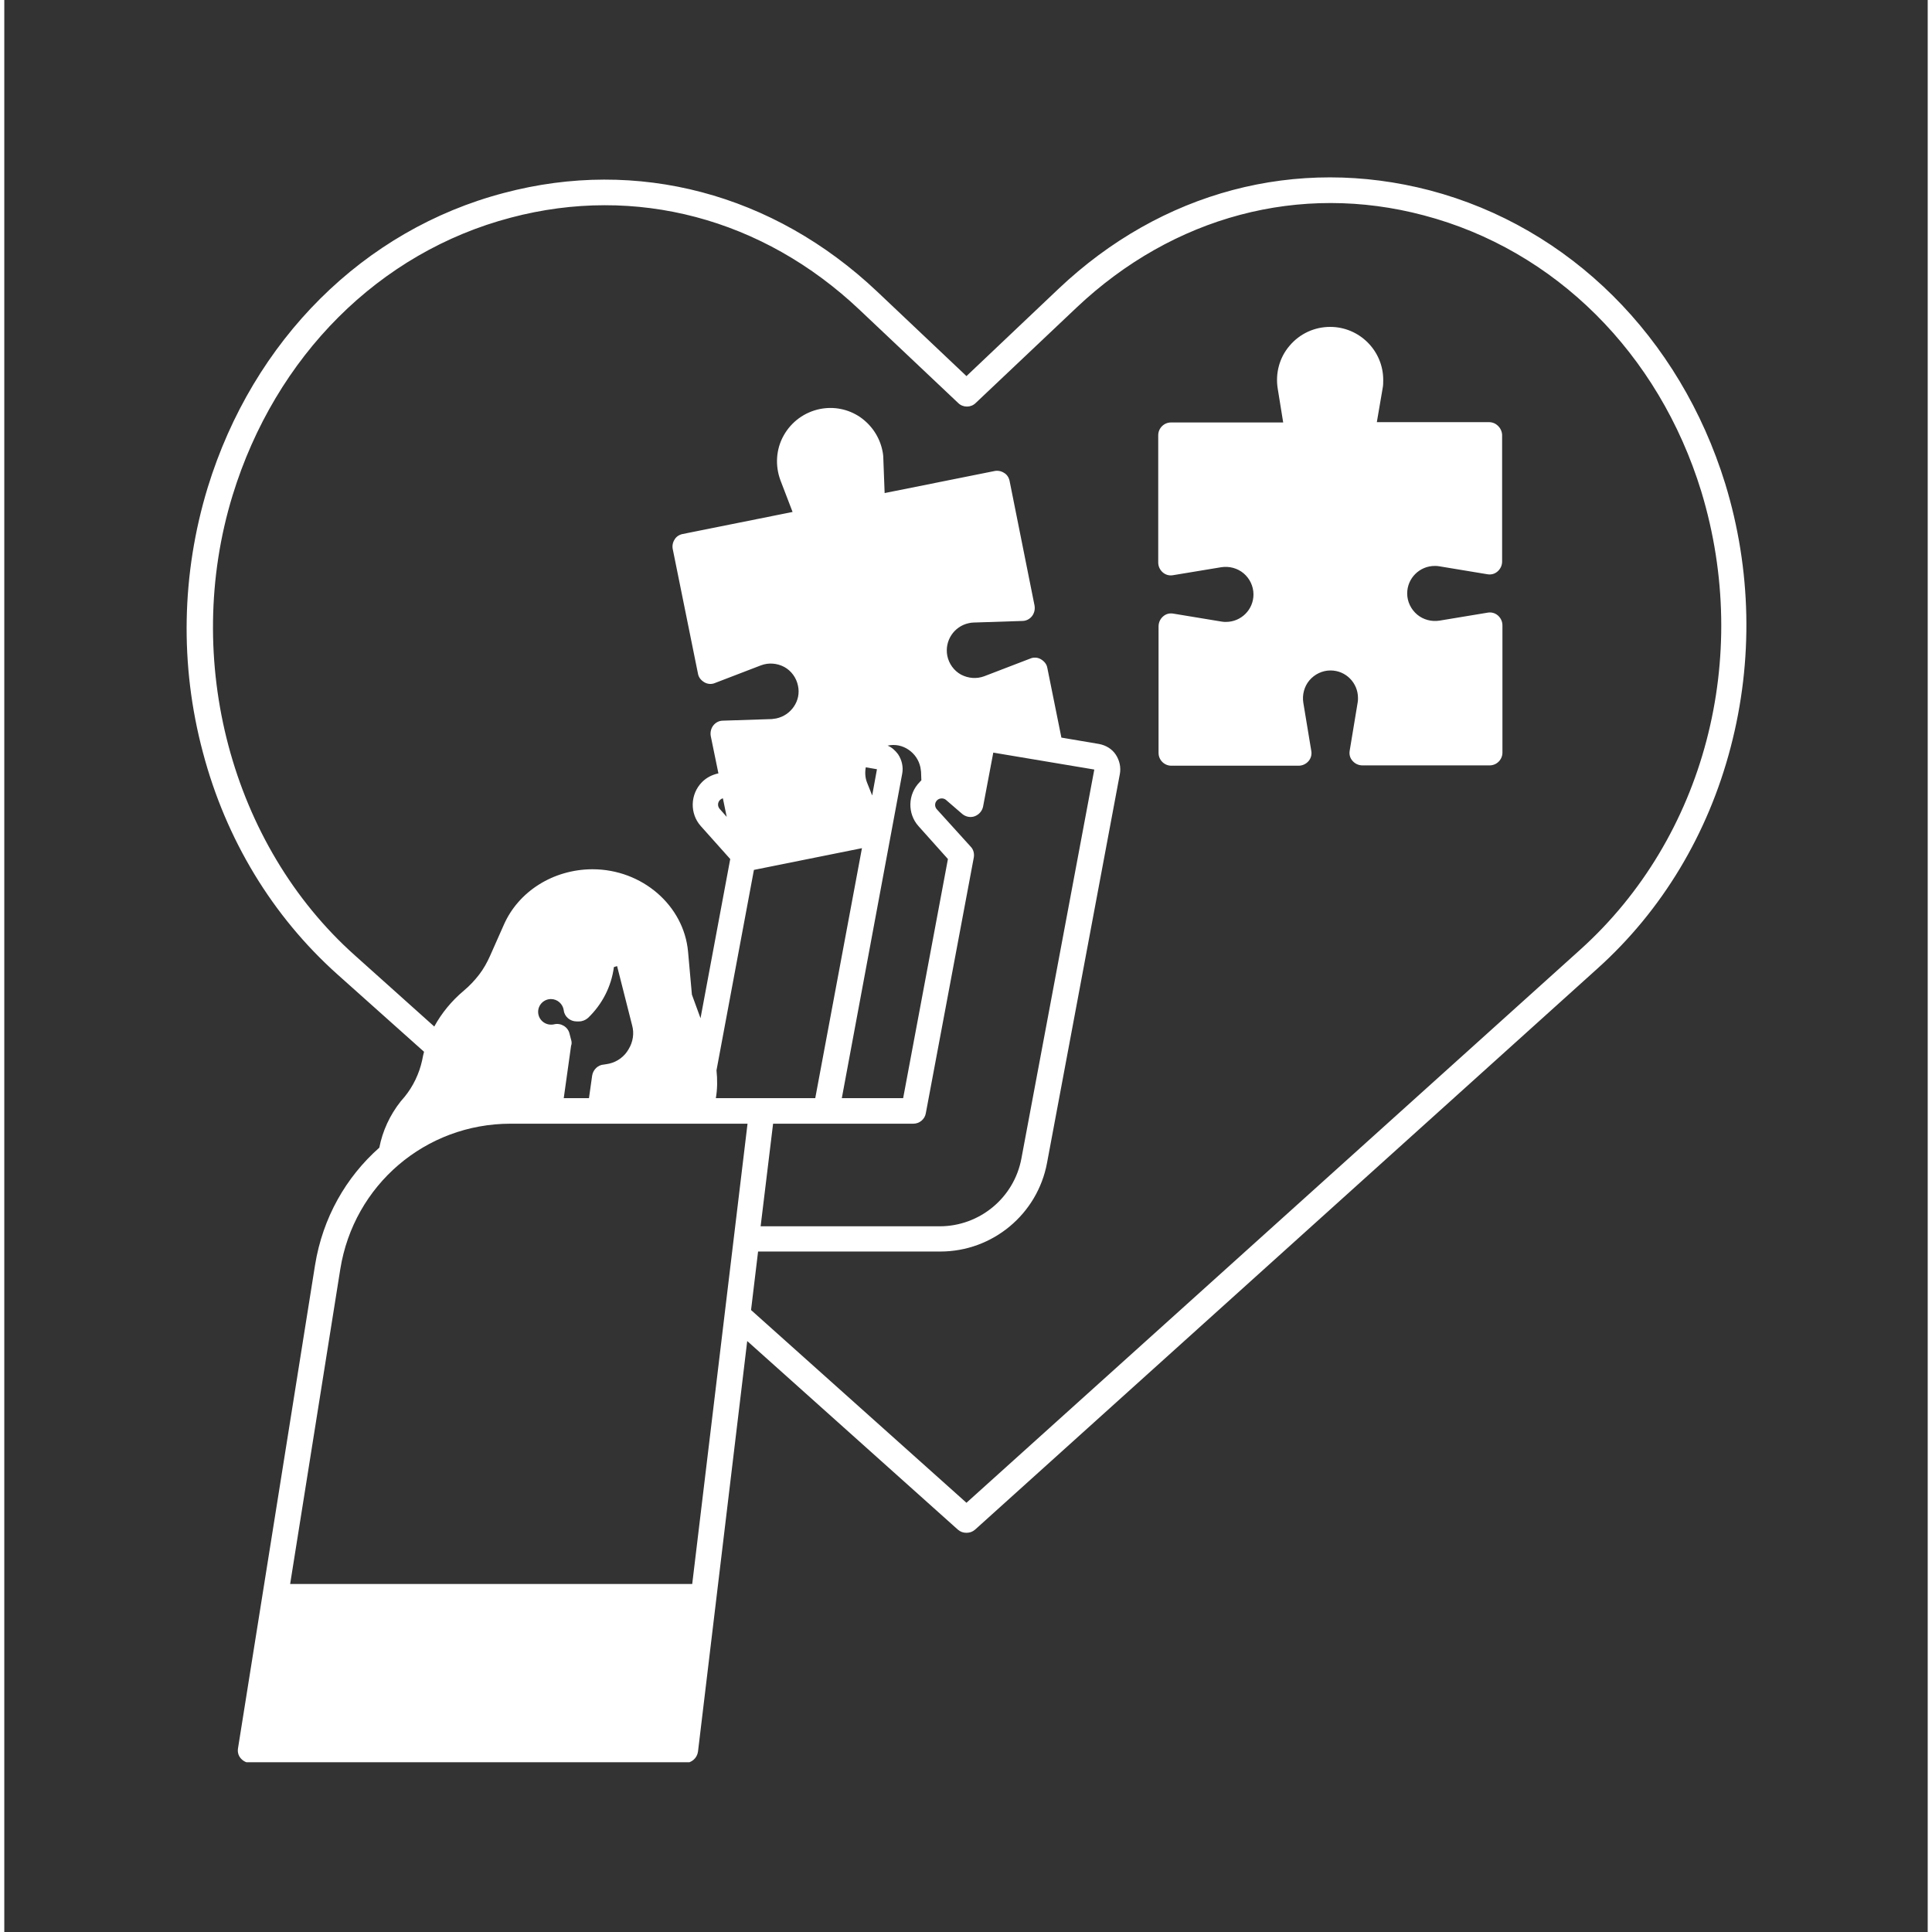 <?xml version="1.0" encoding="UTF-8"?> <svg xmlns="http://www.w3.org/2000/svg" xmlns:xlink="http://www.w3.org/1999/xlink" width="188" zoomAndPan="magnify" viewBox="0 0 141.12 141.75" height="188" preserveAspectRatio="xMidYMid meet"><rect x="0" y="0" width="141.12" height="141.75" fill="#333333" stroke="none"/><defs><clipPath id="a8c4e2ad58"><path d="M 13 13 L 128 13 L 128 129.293 L 13 129.293 Z M 13 13 " clip-rule="nonzero"></path></clipPath></defs><g clip-path="url(#a8c4e2ad58)"><path fill="#ffffff" d="M 126.266 35.496 C 122.934 24.711 114.844 16.668 104.598 13.969 C 94.816 11.414 84.898 14.039 77.348 21.191 L 70.594 27.594 L 64.027 21.379 C 56.43 14.203 46.461 11.555 36.66 14.156 C 26.367 16.855 18.25 24.945 14.922 35.777 C 13 42.086 12.859 48.793 14.57 55.195 C 16.258 61.598 19.684 67.227 24.418 71.469 L 30.797 77.168 C 30.773 77.262 30.75 77.355 30.727 77.449 L 30.656 77.801 C 30.445 78.766 30 79.703 29.367 80.477 L 29.086 80.805 C 28.289 81.812 27.75 82.984 27.516 84.203 C 25.074 86.363 23.363 89.34 22.801 92.812 L 17.148 128.27 C 17.102 128.551 17.172 128.809 17.359 129.02 C 17.547 129.23 17.805 129.348 18.062 129.348 L 49.957 129.348 C 50.426 129.348 50.824 128.996 50.895 128.527 L 54.508 98.391 L 69.961 112.227 C 70.148 112.391 70.359 112.461 70.594 112.461 C 70.828 112.461 71.039 112.391 71.227 112.227 L 116.906 71.047 C 121.621 66.805 125 61.199 126.664 54.82 C 128.328 48.465 128.188 41.781 126.266 35.496 Z M 52.723 58.574 L 53.004 59.934 L 52.488 59.348 C 52.324 59.16 52.324 58.879 52.512 58.691 C 52.559 58.645 52.629 58.598 52.723 58.574 Z M 56.406 82.445 L 66.699 82.445 C 67.145 82.445 67.543 82.117 67.613 81.672 L 71.133 62.91 C 71.18 62.629 71.109 62.324 70.898 62.113 L 68.414 59.371 C 68.25 59.184 68.25 58.902 68.438 58.715 C 68.602 58.551 68.906 58.527 69.094 58.691 L 70.289 59.723 C 70.547 59.934 70.898 60.004 71.203 59.887 C 71.508 59.77 71.742 59.512 71.812 59.184 L 72.562 55.219 L 79.973 56.461 L 74.625 85 C 74.086 87.887 71.555 89.973 68.625 89.973 L 55.492 89.973 Z M 63.301 57.422 C 63.16 57.07 63.137 56.672 63.207 56.297 L 64.027 56.438 L 63.676 58.363 Z M 65.879 56.766 C 65.973 56.273 65.855 55.758 65.574 55.336 C 65.363 55.055 65.105 54.82 64.801 54.703 C 64.801 54.703 64.824 54.703 64.824 54.703 C 65.363 54.586 65.902 54.703 66.348 55.008 C 66.793 55.312 67.098 55.758 67.215 56.297 C 67.238 56.391 67.238 56.508 67.262 56.625 L 67.285 57.258 C 67.238 57.281 67.215 57.328 67.168 57.375 C 66.277 58.27 66.254 59.699 67.074 60.613 L 69.234 63.027 L 65.949 80.57 L 61.449 80.57 Z M 55 63.824 L 62.926 62.23 L 59.5 80.57 L 52.207 80.57 C 52.324 79.891 52.324 79.211 52.254 78.527 Z M 41.609 76.371 L 41.469 75.832 C 41.352 75.34 40.836 75.035 40.344 75.152 C 40.273 75.176 40.203 75.176 40.109 75.176 C 39.59 75.176 39.168 74.754 39.168 74.238 C 39.168 73.723 39.59 73.301 40.109 73.301 C 40.578 73.301 40.977 73.652 41.047 74.121 C 41.094 74.59 41.516 74.941 41.984 74.941 L 42.172 74.941 C 42.406 74.941 42.641 74.848 42.828 74.684 C 43.859 73.699 44.539 72.387 44.727 70.953 L 44.961 70.883 L 46.062 75.223 C 46.227 75.809 46.133 76.441 45.805 76.98 C 45.5 77.52 44.984 77.895 44.398 78.035 C 44.281 78.059 44.164 78.082 44 78.105 C 43.555 78.129 43.203 78.48 43.133 78.906 L 42.898 80.57 L 41.047 80.57 L 41.586 76.723 C 41.633 76.605 41.633 76.488 41.609 76.371 Z M 24.652 93.117 C 25.641 86.949 30.891 82.445 37.152 82.445 L 54.531 82.445 L 50.473 116.215 L 20.973 116.215 Z M 115.641 69.664 L 70.594 110.258 L 54.789 96.117 L 55.305 91.824 L 68.672 91.824 C 72.516 91.824 75.801 89.082 76.504 85.328 L 81.848 56.789 C 81.941 56.297 81.824 55.781 81.543 55.359 C 81.262 54.938 80.816 54.68 80.324 54.586 L 77.559 54.117 L 76.527 49.004 C 76.48 48.723 76.293 48.512 76.059 48.371 C 75.824 48.23 75.52 48.207 75.262 48.324 L 71.906 49.613 C 71.344 49.824 70.734 49.777 70.195 49.496 C 69.68 49.215 69.305 48.699 69.188 48.113 C 68.977 47.012 69.68 45.957 70.758 45.723 C 70.875 45.699 70.992 45.676 71.109 45.676 L 74.695 45.559 C 74.98 45.559 75.238 45.418 75.402 45.207 C 75.566 44.996 75.637 44.715 75.59 44.434 L 73.758 35.285 C 73.711 35.051 73.57 34.816 73.359 34.699 C 73.148 34.559 72.891 34.512 72.656 34.559 L 64.59 36.176 L 64.496 33.691 C 64.496 33.48 64.473 33.27 64.426 33.059 C 64.215 32.051 63.629 31.184 62.785 30.598 C 61.918 30.012 60.863 29.801 59.828 30.012 C 58.703 30.246 57.742 30.949 57.18 31.957 C 56.617 32.965 56.547 34.16 56.945 35.238 L 57.836 37.562 L 49.77 39.18 C 49.535 39.227 49.301 39.367 49.184 39.578 C 49.043 39.789 48.996 40.047 49.043 40.281 L 50.895 49.426 C 50.941 49.707 51.129 49.918 51.363 50.059 C 51.598 50.199 51.902 50.223 52.16 50.105 L 55.516 48.816 C 56.078 48.605 56.688 48.652 57.227 48.934 C 57.742 49.215 58.117 49.73 58.234 50.316 C 58.352 50.859 58.234 51.398 57.93 51.844 C 57.625 52.289 57.18 52.594 56.641 52.711 C 56.547 52.734 56.43 52.734 56.312 52.758 L 52.723 52.875 C 52.441 52.875 52.184 53.016 52.02 53.227 C 51.855 53.438 51.785 53.719 51.832 54 L 52.395 56.742 C 51.949 56.836 51.527 57.047 51.199 57.375 C 50.309 58.27 50.285 59.699 51.105 60.613 L 53.262 63.027 L 51.082 74.707 L 50.449 72.973 L 50.168 69.828 C 49.863 66.43 46.793 63.777 43.156 63.777 C 43.133 63.777 43.109 63.777 43.109 63.777 C 40.273 63.801 37.715 65.398 36.637 67.883 L 35.629 70.156 C 35.418 70.625 35.16 71.094 34.832 71.516 C 34.504 71.941 34.129 72.34 33.707 72.691 C 32.816 73.441 32.086 74.332 31.547 75.316 L 25.711 70.086 C 16.656 61.996 13.047 48.418 16.75 36.344 C 19.895 26.117 27.516 18.496 37.176 15.965 C 46.32 13.547 55.656 16.012 62.762 22.742 L 69.984 29.566 C 70.336 29.918 70.922 29.918 71.273 29.566 L 78.684 22.555 C 85.766 15.871 95.051 13.383 104.152 15.801 C 113.766 18.332 121.387 25.906 124.508 36.059 C 128.211 48.254 124.766 61.434 115.641 69.664 Z M 115.641 69.664 " fill-opacity="1" fill-rule="nonzero"></path></g><path fill="#ffffff" d="M 108.934 30.973 L 100.703 30.973 L 101.125 28.508 C 101.172 28.273 101.172 28.086 101.172 27.875 C 101.172 25.719 99.414 23.984 97.281 23.984 C 96.133 23.984 95.051 24.477 94.301 25.367 C 93.551 26.234 93.246 27.406 93.434 28.531 L 93.832 30.996 L 85.602 30.996 C 85.086 30.996 84.664 31.418 84.664 31.934 L 84.664 41.266 C 84.664 41.547 84.781 41.805 84.992 41.992 C 85.203 42.18 85.484 42.25 85.742 42.203 L 89.285 41.617 C 89.871 41.523 90.48 41.688 90.926 42.062 C 91.371 42.438 91.652 43 91.652 43.613 C 91.652 44.738 90.738 45.629 89.637 45.629 C 89.52 45.629 89.426 45.629 89.309 45.605 L 85.766 45.02 C 85.484 44.973 85.227 45.043 85.016 45.23 C 84.805 45.418 84.688 45.676 84.688 45.957 L 84.688 55.242 C 84.688 55.758 85.109 56.18 85.625 56.18 L 94.957 56.18 C 95.238 56.18 95.496 56.062 95.684 55.852 C 95.871 55.641 95.941 55.359 95.895 55.102 L 95.309 51.562 C 95.215 50.977 95.379 50.363 95.754 49.918 C 96.133 49.473 96.695 49.191 97.305 49.191 C 98.43 49.191 99.32 50.105 99.32 51.211 C 99.32 51.328 99.32 51.422 99.297 51.539 L 98.711 55.078 C 98.664 55.359 98.734 55.617 98.922 55.828 C 99.109 56.039 99.367 56.156 99.648 56.156 L 108.98 56.156 C 109.496 56.156 109.918 55.734 109.918 55.219 L 109.918 45.887 C 109.918 45.605 109.801 45.348 109.59 45.16 C 109.379 44.973 109.098 44.902 108.84 44.949 L 105.301 45.535 C 104.715 45.629 104.105 45.465 103.66 45.09 C 103.215 44.715 102.93 44.152 102.93 43.543 C 102.93 42.414 103.848 41.523 104.949 41.523 C 105.066 41.523 105.16 41.523 105.277 41.547 L 108.816 42.133 C 109.098 42.18 109.355 42.109 109.566 41.922 C 109.777 41.734 109.895 41.477 109.895 41.195 L 109.895 31.91 C 109.871 31.395 109.449 30.973 108.934 30.973 Z M 108.934 30.973 " fill-opacity="1" fill-rule="nonzero"></path></svg> 